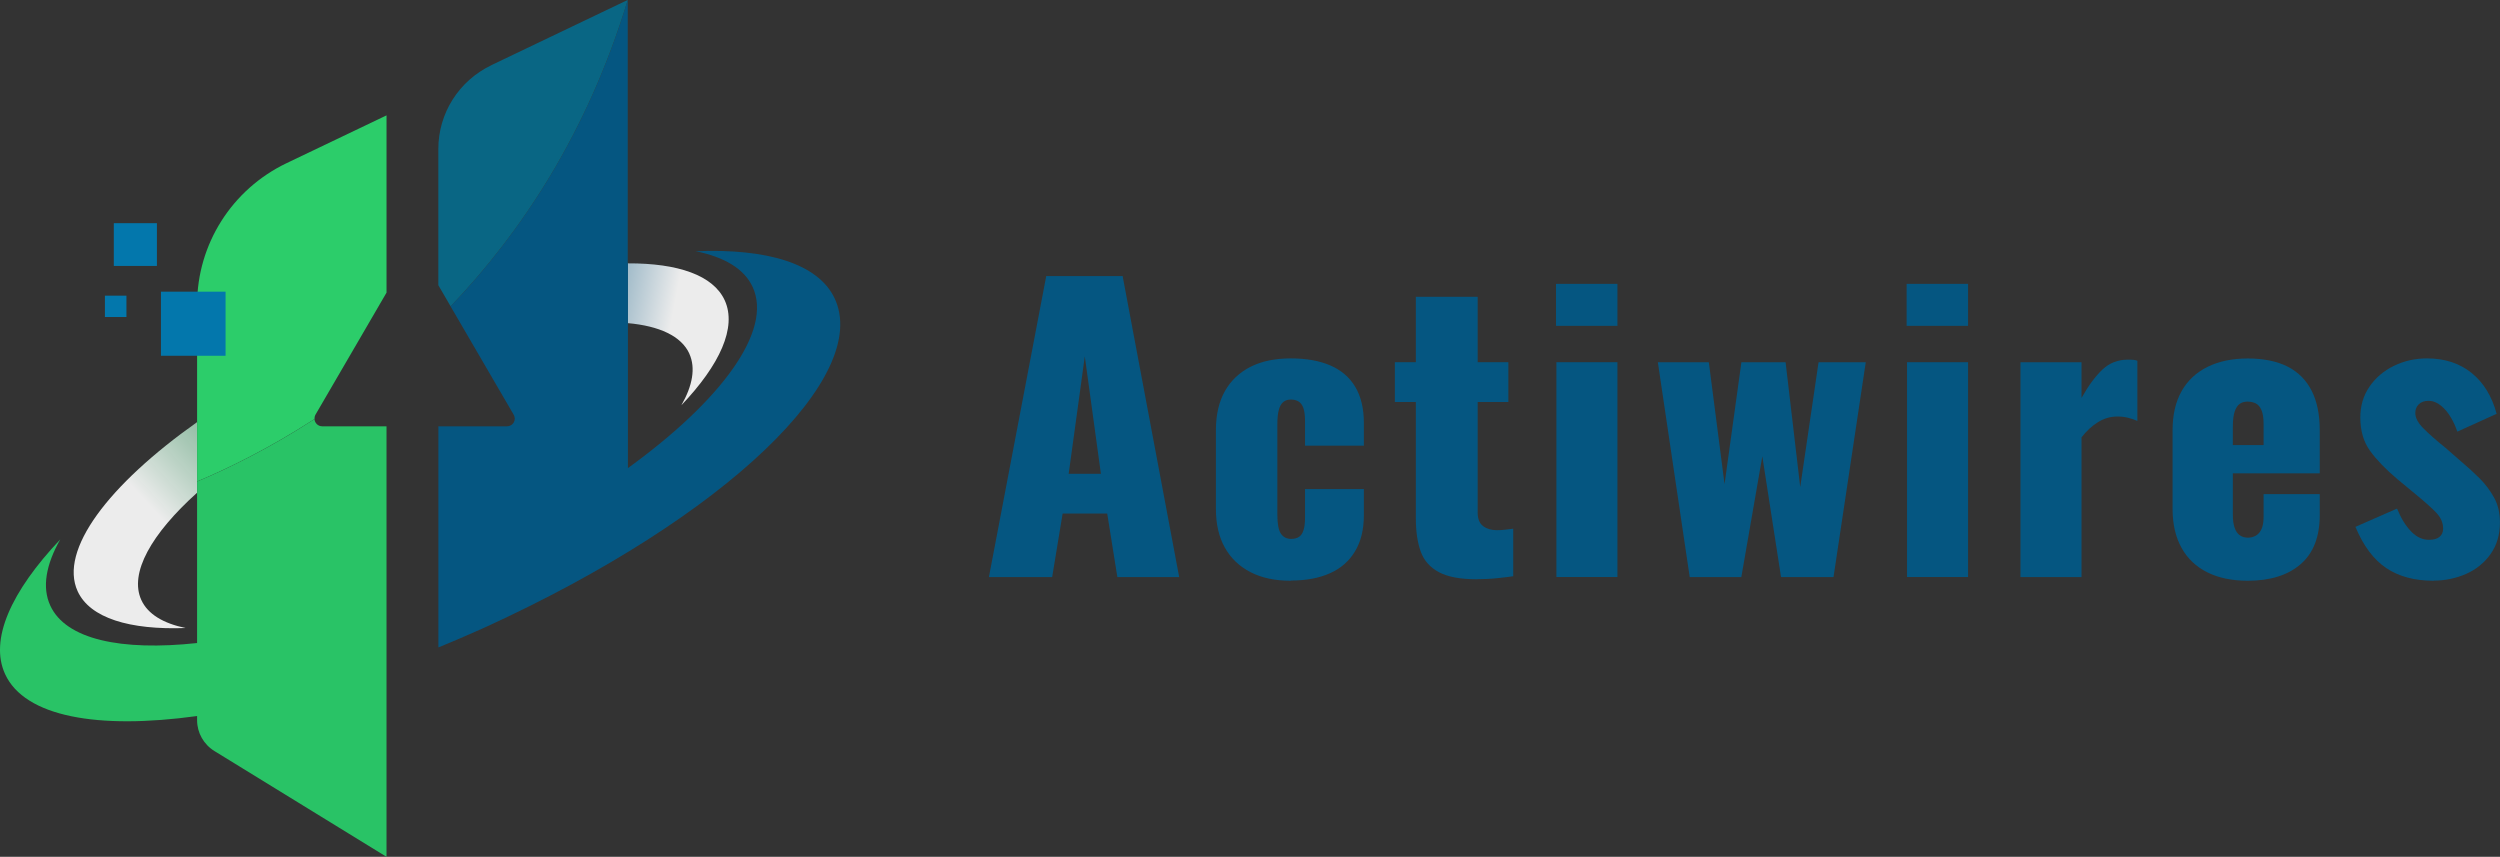 <svg xmlns="http://www.w3.org/2000/svg" width="213" height="73" viewBox="0 0 213 73" fill="none"><rect x="0" y="0" width="213" height="73" fill="#333333" stroke="none"/><g clip-path="url(#clip0_111_2790)"><path d="M6.613 50.37C7.665 52.666 11.049 53.683 15.818 53.507C13.923 53.117 12.594 52.331 12.04 51.117C10.994 48.826 12.899 45.48 16.792 41.98V35.964C9.227 41.315 5.018 46.875 6.613 50.37Z" fill="url(#paint0_linear_111_2790)"></path><path d="M58.73 30.135C59.283 31.349 59.006 32.86 58.054 34.525C61.333 31.085 62.795 27.888 61.748 25.591C60.768 23.449 57.755 22.421 53.49 22.438V27.531C56.176 27.773 58.048 28.63 58.735 30.135H58.73Z" fill="url(#paint1_linear_111_2790)"></path><path d="M26.878 35.332L30.816 28.569L32.932 24.932V9.829L24.419 13.9C19.756 16.131 16.793 20.811 16.793 25.948V41.019C19.324 39.959 22.858 38.255 26.795 35.7C26.79 35.58 26.812 35.453 26.878 35.332Z" fill="#2CCD6A"></path><path d="M16.792 41.98V54.787C10.312 55.485 5.61 54.479 4.286 51.6C3.566 50.046 3.915 48.106 5.134 45.958C0.947 50.386 -0.92 54.496 0.437 57.441C2.11 61.067 8.324 62.177 16.792 61.006V61.358C16.792 62.429 17.351 63.424 18.271 63.99L32.931 73V36.321H27.453C27.082 36.321 26.817 36.03 26.794 35.706C22.862 38.261 19.323 39.964 16.792 41.024V41.986V41.98Z" fill="#29C366"></path><path d="M53.483 22.438V0C50.049 11.329 44.4 19.812 38.391 26.102L39.831 28.575L43.769 35.338C44.023 35.778 43.708 36.321 43.198 36.321H37.35V55.161C38.385 54.738 39.432 54.293 40.479 53.826C40.761 53.699 41.038 53.584 41.321 53.452C61.979 44.008 74.263 31.981 71.095 25.388C69.688 22.465 65.385 21.158 59.27 21.405C61.707 21.894 63.413 22.899 64.128 24.454C65.85 28.185 61.458 34.118 53.499 39.882V22.438H53.483Z" fill="#055681"></path><path d="M41.859 5.56C39.101 6.878 37.346 9.648 37.346 12.686V24.3L38.392 26.097C44.402 19.812 50.051 11.323 53.484 -0.006L41.859 5.554V5.56Z" fill="#096684"></path><path d="M19.218 24.85H13.713V30.311H19.218V24.85Z" fill="#0377AC"></path><path d="M10.773 25.19H8.939V27.009H10.773V25.19Z" fill="#0377AC"></path><path d="M13.369 19.015H9.697V22.657H13.369V19.015Z" fill="#0377AC"></path><path d="M84.255 49.167L89.14 23.52H95.648L100.466 49.167H95.199L94.335 43.755H90.536L89.644 49.167H84.25H84.255ZM91.051 40.365H93.798L92.425 30.36L91.051 40.365Z" fill="#055681"></path><path d="M109.976 49.48C108.636 49.48 107.489 49.238 106.548 48.749C105.601 48.266 104.87 47.568 104.36 46.661C103.85 45.755 103.596 44.656 103.596 43.365V36.651C103.596 35.343 103.85 34.234 104.36 33.327C104.87 32.421 105.601 31.728 106.548 31.25C107.495 30.772 108.636 30.536 109.976 30.536C111.316 30.536 112.418 30.739 113.343 31.135C114.268 31.536 114.977 32.14 115.464 32.953C115.952 33.767 116.201 34.794 116.201 36.041V37.97H111.189V35.882C111.189 35.393 111.139 35.019 111.045 34.756C110.951 34.492 110.812 34.311 110.629 34.201C110.447 34.096 110.231 34.041 109.976 34.041C109.721 34.041 109.505 34.113 109.339 34.25C109.167 34.388 109.04 34.607 108.957 34.915C108.874 35.223 108.829 35.646 108.829 36.195V43.793C108.829 44.617 108.929 45.172 109.134 45.469C109.333 45.766 109.627 45.914 110.009 45.914C110.286 45.914 110.508 45.854 110.679 45.738C110.851 45.623 110.978 45.431 111.061 45.167C111.144 44.903 111.189 44.552 111.189 44.106V41.667H116.201V43.887C116.201 45.112 115.952 46.139 115.448 46.974C114.949 47.81 114.235 48.43 113.31 48.842C112.385 49.255 111.272 49.463 109.976 49.463V49.48Z" fill="#055681"></path><path d="M125.804 49.353C124.419 49.353 123.35 49.15 122.597 48.749C121.844 48.348 121.323 47.766 121.046 46.991C120.769 46.222 120.631 45.288 120.631 44.189V34.25H118.842V30.86H120.631V25.289H125.898V30.86H128.512V34.25H125.898V43.684C125.898 44.211 126.053 44.59 126.363 44.826C126.673 45.057 127.061 45.172 127.526 45.172C127.803 45.172 128.058 45.156 128.29 45.123C128.523 45.096 128.739 45.068 128.927 45.046V49.095C128.65 49.139 128.213 49.189 127.62 49.255C127.022 49.321 126.418 49.348 125.804 49.348V49.353Z" fill="#055681"></path><path d="M132.572 27.762V24.185H137.806V27.762H132.572ZM132.605 49.161V30.86H137.806V49.161H132.605Z" fill="#055681"></path><path d="M143.964 49.167L141.25 30.866H145.592L146.932 41.25L148.367 30.866H152.133L153.379 41.502L154.941 30.866H158.962L156.215 49.167H151.745L150.15 38.876L148.361 49.167H143.958H143.964Z" fill="#055681"></path><path d="M162.445 27.762V24.185H167.679V27.762H162.445ZM162.479 49.161V30.86H167.679V49.161H162.479Z" fill="#055681"></path><path d="M172.145 49.167V30.866H177.345V33.904C177.938 32.849 178.536 32.042 179.134 31.481C179.727 30.921 180.452 30.641 181.305 30.641C181.477 30.641 181.626 30.641 181.754 30.657C181.881 30.668 181.997 30.696 182.103 30.734V35.865C181.87 35.761 181.61 35.668 181.322 35.596C181.034 35.525 180.729 35.486 180.413 35.486C179.815 35.486 179.267 35.646 178.752 35.964C178.242 36.278 177.772 36.712 177.345 37.261V49.167H172.145Z" fill="#055681"></path><path d="M191.517 49.48C190.177 49.48 189.03 49.244 188.072 48.766C187.114 48.293 186.377 47.595 185.868 46.678C185.358 45.76 185.104 44.656 185.104 43.37V36.657C185.104 35.349 185.358 34.239 185.868 33.333C186.377 32.426 187.119 31.734 188.083 31.256C189.052 30.778 190.193 30.542 191.511 30.542C192.83 30.542 194.004 30.773 194.912 31.239C195.815 31.701 196.496 32.388 196.956 33.3C197.415 34.206 197.642 35.327 197.642 36.657V40.327H190.238V43.843C190.238 44.304 190.287 44.689 190.398 44.986C190.503 45.282 190.653 45.491 190.847 45.617C191.035 45.744 191.262 45.81 191.517 45.81C191.772 45.81 191.999 45.749 192.204 45.634C192.403 45.519 192.564 45.332 192.68 45.079C192.796 44.826 192.857 44.475 192.857 44.035V42.101H197.642V43.876C197.642 45.733 197.1 47.128 196.014 48.068C194.929 49.007 193.428 49.48 191.511 49.48H191.517ZM190.243 37.92H192.857V36.085C192.857 35.602 192.796 35.223 192.68 34.948C192.564 34.673 192.403 34.481 192.204 34.377C191.999 34.272 191.761 34.217 191.484 34.217C191.229 34.217 191.013 34.278 190.83 34.404C190.647 34.531 190.503 34.75 190.398 35.052C190.293 35.355 190.238 35.794 190.238 36.365V37.915L190.243 37.92Z" fill="#055681"></path><path d="M207.352 49.48C205.735 49.48 204.389 49.123 203.314 48.403C202.24 47.683 201.359 46.513 200.684 44.887L204.228 43.332C204.566 44.156 204.965 44.804 205.424 45.277C205.884 45.755 206.388 45.991 206.942 45.991C207.346 45.991 207.651 45.909 207.85 45.738C208.05 45.568 208.155 45.337 208.155 45.041C208.155 44.552 207.967 44.112 207.595 43.711C207.224 43.31 206.56 42.717 205.602 41.936L204.261 40.827C203.281 40.002 202.511 39.206 201.946 38.437C201.381 37.667 201.099 36.712 201.099 35.569C201.099 34.574 201.359 33.701 201.88 32.943C202.4 32.184 203.098 31.591 203.968 31.168C204.837 30.745 205.779 30.536 206.776 30.536C208.288 30.536 209.551 30.948 210.575 31.772C211.6 32.596 212.309 33.756 212.713 35.256L209.362 36.777C209.235 36.376 209.052 35.975 208.819 35.574C208.587 35.173 208.304 34.838 207.972 34.563C207.64 34.289 207.285 34.151 206.903 34.151C206.56 34.151 206.288 34.245 206.089 34.437C205.884 34.629 205.784 34.882 205.784 35.195C205.784 35.596 206.011 36.03 206.471 36.492C206.931 36.959 207.562 37.514 208.371 38.167L209.678 39.31C210.21 39.755 210.73 40.228 211.24 40.733C211.749 41.239 212.17 41.799 212.502 42.409C212.835 43.024 212.995 43.717 212.995 44.497C212.995 45.551 212.73 46.453 212.198 47.205C211.666 47.952 210.968 48.518 210.11 48.897C209.246 49.276 208.327 49.469 207.352 49.469V49.48Z" fill="#055681"></path></g><defs><linearGradient id="paint0_linear_111_2790" x1="11.021" y1="49.271" x2="29.285" y2="32.39" gradientUnits="userSpaceOnUse"><stop offset="0.22" stop-color="#ECECEC"></stop><stop offset="0.94" stop-color="#38A064" stop-opacity="0.8"></stop></linearGradient><linearGradient id="paint1_linear_111_2790" x1="61.244" y1="29.311" x2="42.003" y2="25.678" gradientUnits="userSpaceOnUse"><stop offset="0.22" stop-color="#ECECEC"></stop><stop offset="0.94" stop-color="#055681"></stop></linearGradient><clipPath id="clip0_111_2790"><rect width="213" height="73" fill="white"></rect></clipPath></defs></svg>